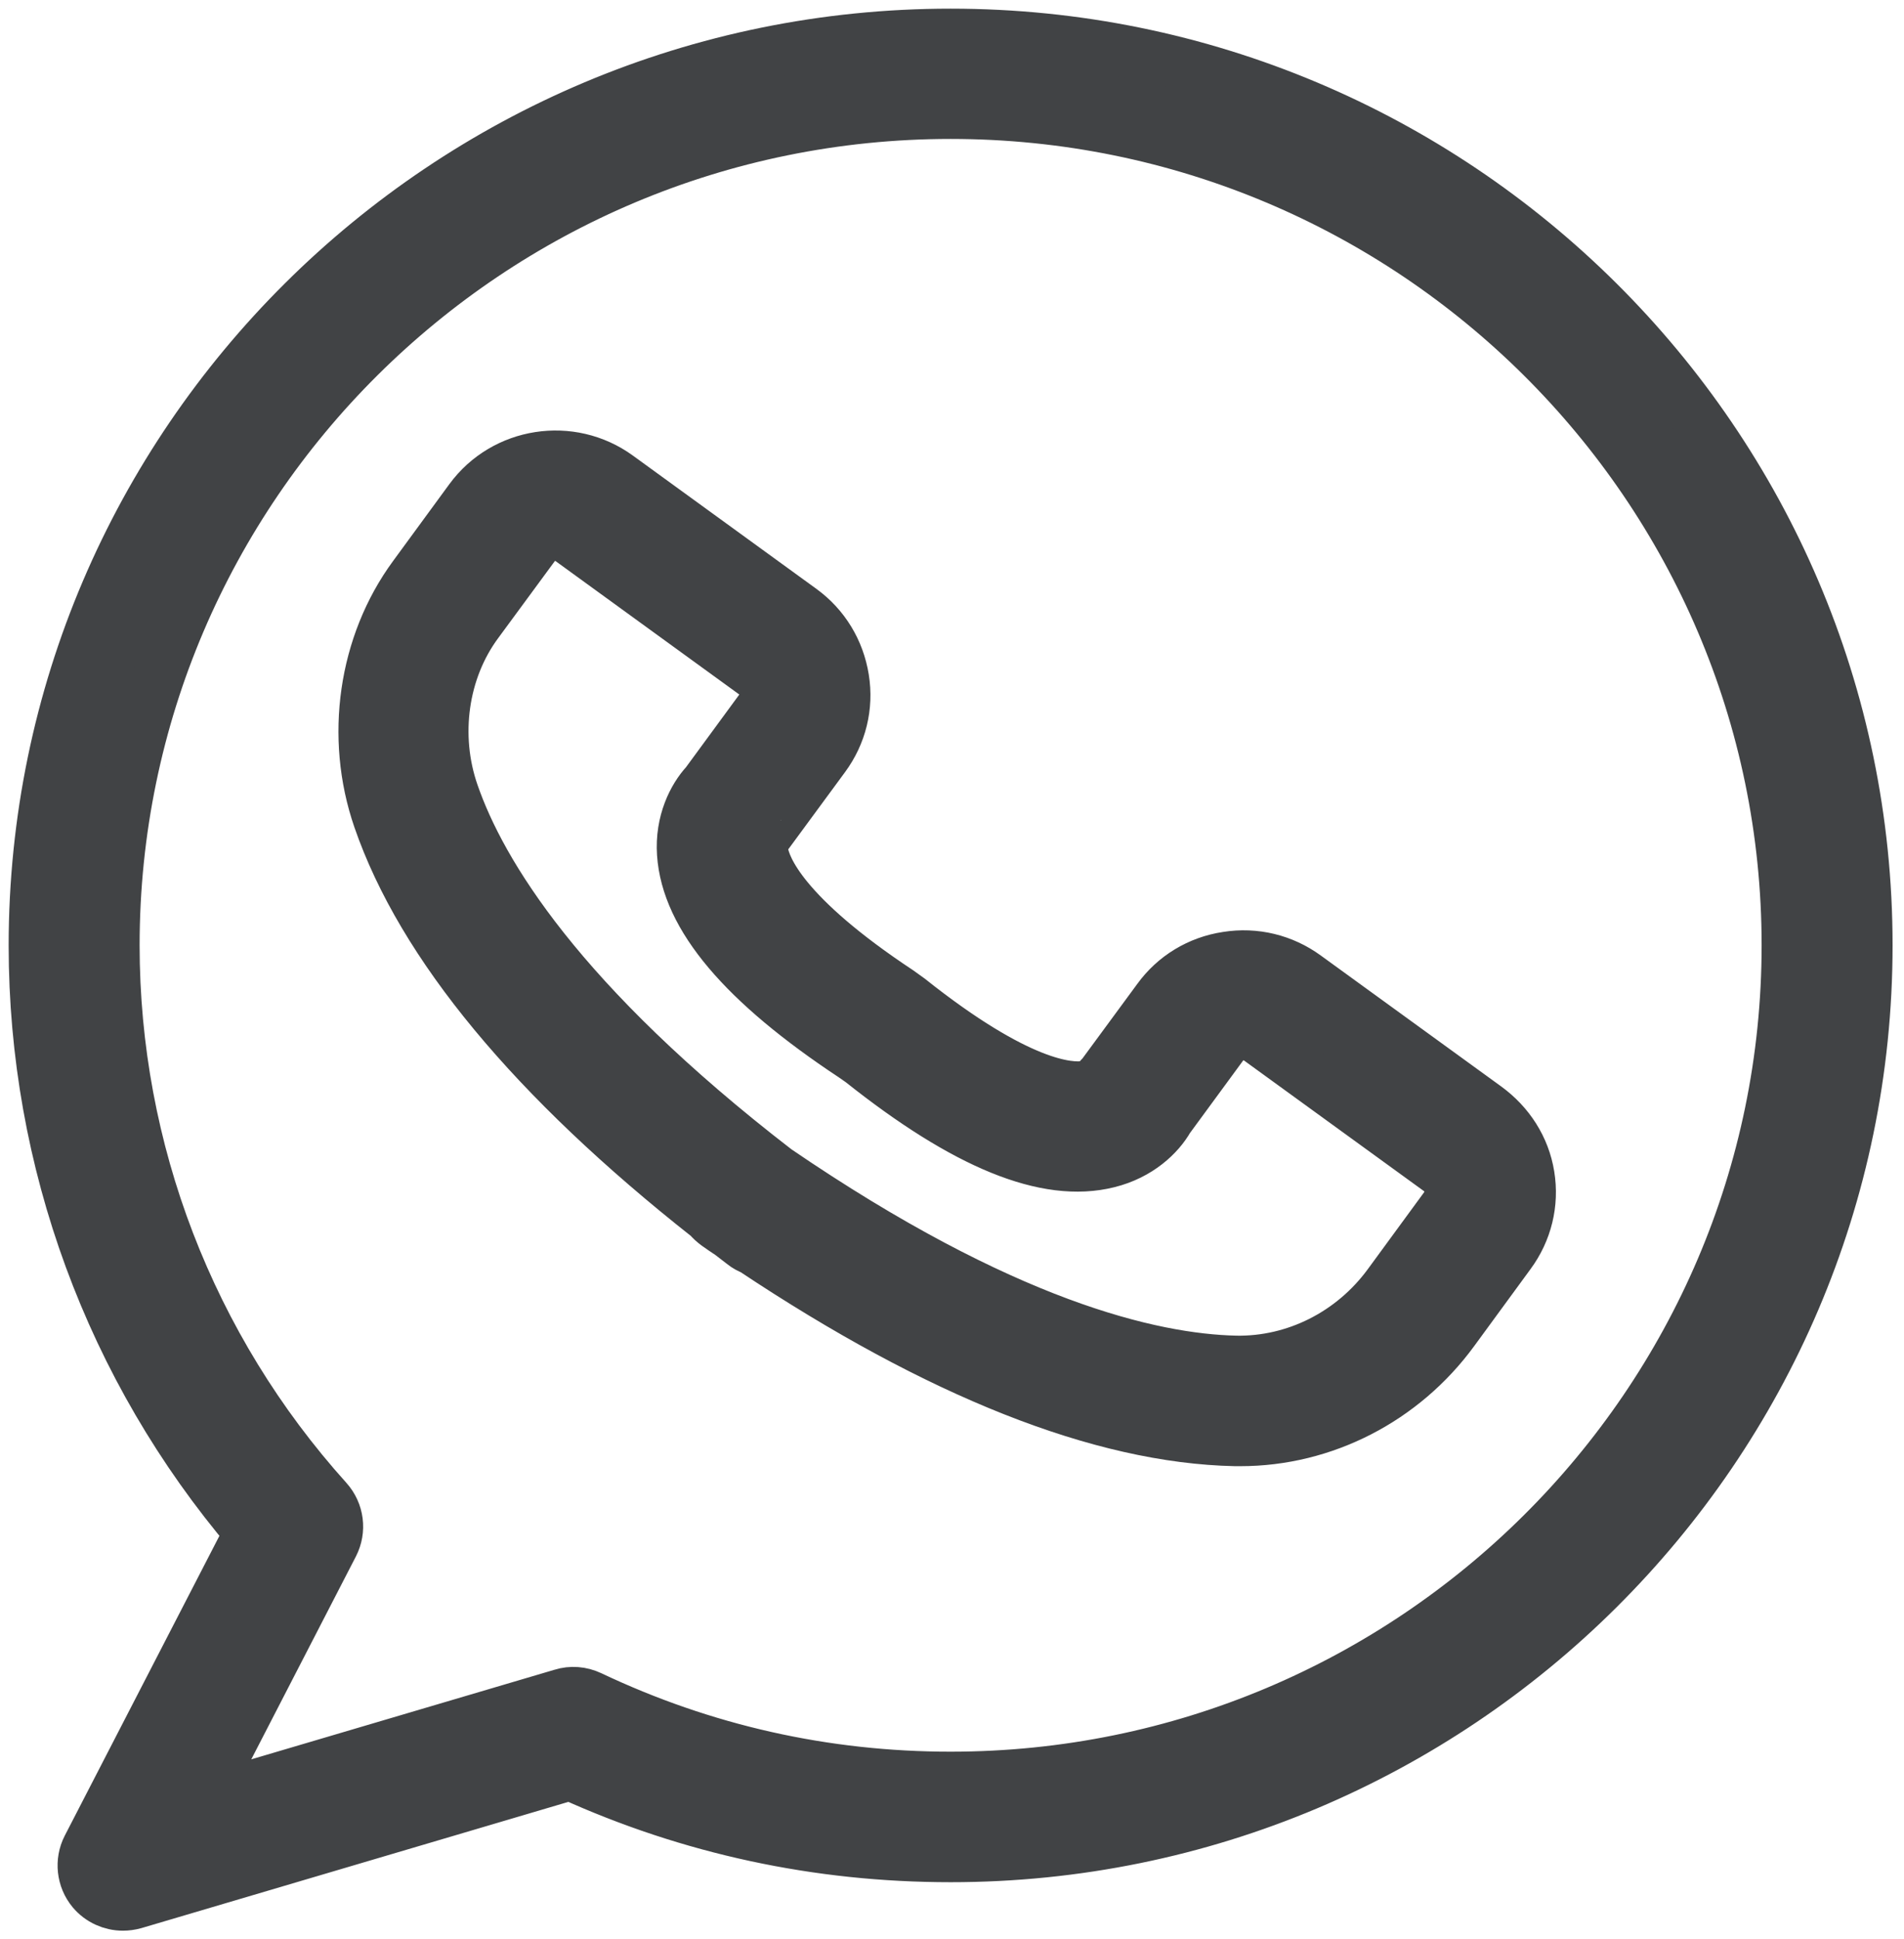 <svg xmlns="http://www.w3.org/2000/svg" width="55" height="56" viewBox="0 0 55 56" fill="none"><path d="M42.924 31.979L37.711 28.197C37.056 27.72 36.25 27.523 35.443 27.652C34.636 27.773 33.928 28.204 33.457 28.855L31.843 31.049C31.76 31.162 31.79 31.056 31.752 31.2C31.744 31.215 31.653 31.336 31.364 31.382C30.877 31.457 29.416 31.366 26.258 28.855L25.953 28.636C22.628 26.434 22.095 25.08 22.019 24.596C21.981 24.346 22.042 24.225 22.034 24.217C22.141 24.149 22.11 24.149 22.194 24.043L23.807 21.85C24.287 21.199 24.485 20.397 24.355 19.595C24.226 18.793 23.8 18.09 23.145 17.613L17.841 13.762C16.486 12.779 14.576 13.074 13.587 14.421L11.958 16.645C10.52 18.604 10.132 21.282 10.946 23.642C12.202 27.281 15.406 31.147 20.474 35.142C20.543 35.225 20.619 35.293 20.71 35.361C20.839 35.452 20.969 35.542 21.098 35.626C21.22 35.724 21.349 35.815 21.471 35.913C21.555 35.981 21.654 36.034 21.753 36.072C27.125 39.65 31.805 41.504 35.679 41.587C35.732 41.587 35.778 41.587 35.831 41.587C38.236 41.587 40.526 40.414 41.98 38.425L43.608 36.201C44.088 35.55 44.286 34.748 44.156 33.946C44.027 33.144 43.578 32.456 42.924 31.979ZM41.744 34.869L40.115 37.093C39.065 38.523 37.414 39.348 35.702 39.318C33.244 39.264 28.959 38.258 22.422 33.795C16.159 28.968 13.884 25.216 13.085 22.909C12.506 21.244 12.773 19.353 13.785 17.984L15.421 15.76C15.543 15.593 15.718 15.487 15.916 15.457C16.113 15.427 16.319 15.472 16.486 15.593L21.791 19.444C21.958 19.565 22.064 19.739 22.095 19.936C22.125 20.132 22.08 20.337 21.958 20.503L20.398 22.629C20.033 23.022 19.667 23.741 19.728 24.649C19.85 26.472 21.471 28.386 24.652 30.489L24.88 30.648C27.894 33.046 30.23 33.999 32.011 33.553C32.901 33.333 33.48 32.774 33.746 32.305L35.306 30.179C35.55 29.838 36.029 29.77 36.371 30.012L41.584 33.795C41.752 33.916 41.858 34.09 41.889 34.287C41.911 34.506 41.866 34.71 41.744 34.869Z" fill="#414345" stroke="#414345" stroke-width="1.5"></path><path d="M27.46 1C12.872 1 1 12.802 1 27.304C1 33.523 3.207 39.514 7.233 44.25L2.537 53.351C2.332 53.752 2.385 54.243 2.674 54.592C2.895 54.856 3.222 55 3.549 55C3.656 55 3.77 54.985 3.877 54.955L16.471 51.233C19.934 52.806 23.625 53.6 27.46 53.6C42.048 53.6 53.92 41.799 53.92 27.296C53.92 12.794 42.048 1 27.46 1ZM27.46 51.331C23.822 51.331 20.322 50.544 17.049 48.993C16.791 48.872 16.502 48.849 16.235 48.933L5.787 52.019L9.615 44.598C9.828 44.182 9.767 43.675 9.447 43.319C5.475 38.909 3.283 33.212 3.283 27.296C3.283 14.042 14.127 3.262 27.46 3.262C40.793 3.262 51.637 14.042 51.637 27.296C51.637 40.551 40.793 51.331 27.46 51.331Z" fill="#414345" stroke="#414345" stroke-width="1.5"></path></svg>